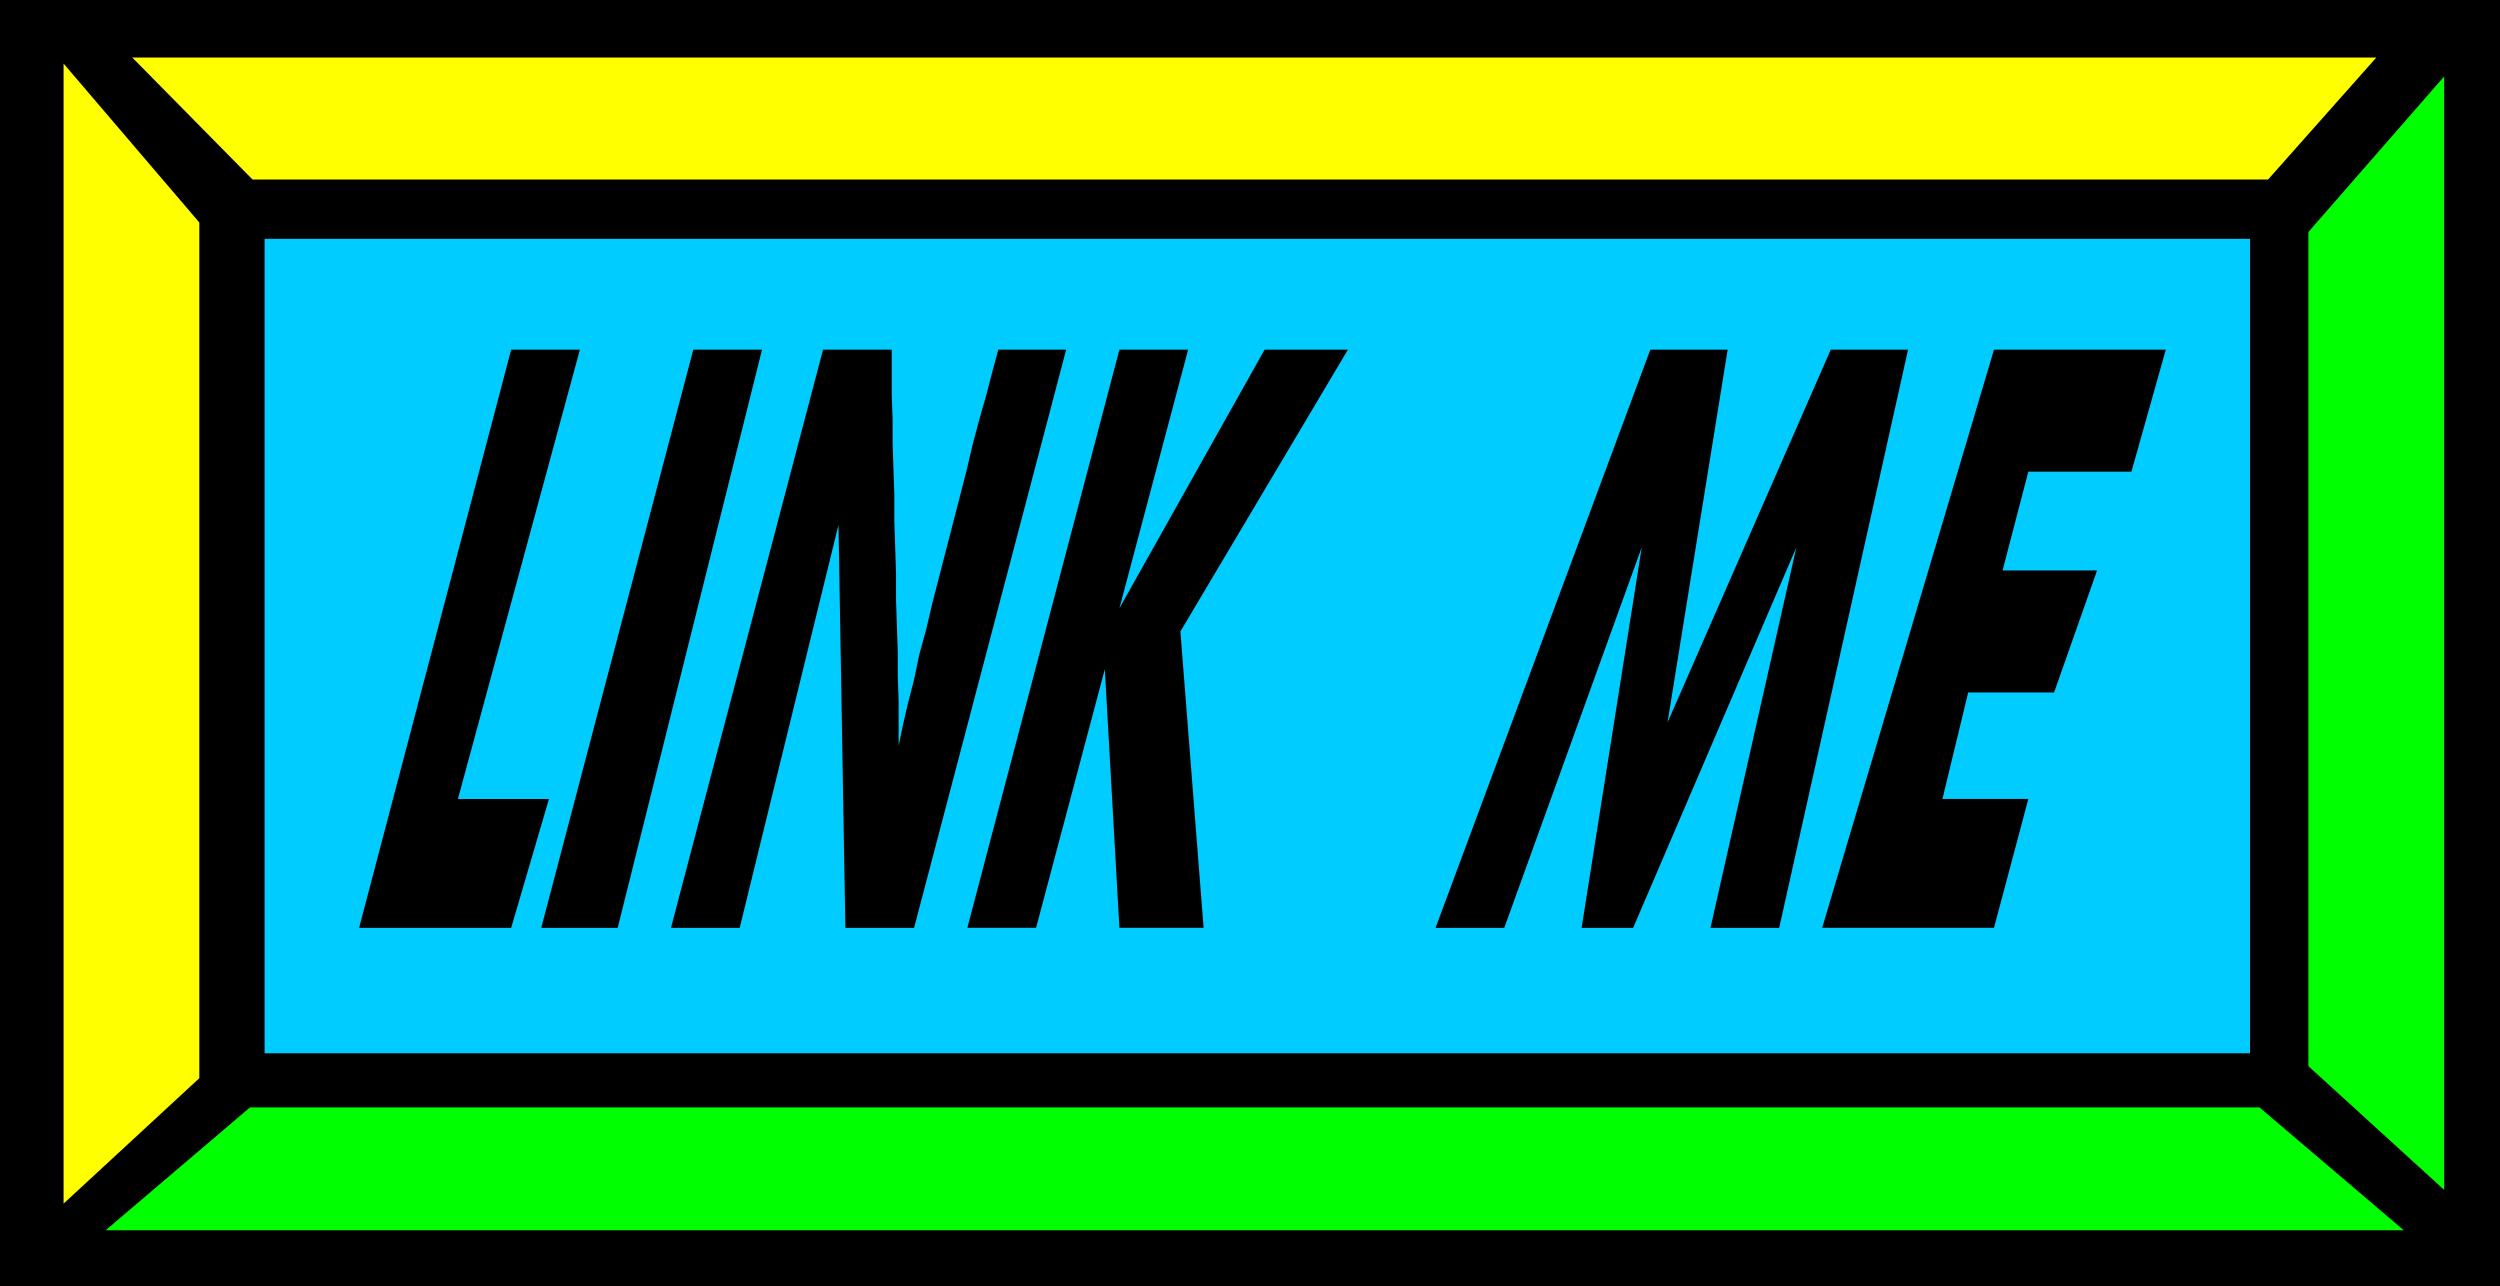 <svg xmlns="http://www.w3.org/2000/svg" width="2.91in" height="1.497in" fill-rule="evenodd" stroke-linecap="round" preserveAspectRatio="none" viewBox="0 0 2910 1497"><style>.brush1{fill:#000}.pen1{stroke:none}.brush3{fill:#ff0}.brush4{fill:#0f0}</style><path d="M0 0h2910v1497H0V0z" class="pen1 brush1"/><path d="M308 278h2311v948H308V278z" class="pen1" style="fill:#0cf"/><path d="M154 67h2612l-126 142H294L154 67z" class="pen1 brush3"/><path d="M2798 1432H123l168-143h2339l168 143z" class="pen1 brush4"/><path d="m74 74 158 185v996L74 1401V74z" class="pen1 brush3"/><path d="m2845 89-158 181v971l158 144V89z" class="pen1 brush4"/><path d="m2121 1080 200-673h200l-40 142h-120l-30 115h110l-50 142h-100l-30 124h100l-40 150h-200zm-50 0h-80l100-443-190 443h-60l70-443-160 443h-80l250-673h90l-70 434 190-434h90l-150 673zm-945 0 177-673h80l-80 301 169-301h97l-195 328 27 345h-98l-17-301-80 301h-80zm-345 0 177-673h80v53l1 28v28l1 30 1 30v31l1 30 1 31v31l1 30 1 30v28l1 28v53l5-24 6-26 7-27 6-29 8-29 7-30 8-31 8-31 8-31 8-31 8-31 7-30 8-30 8-28 7-27 7-26h79l-177 673h-80l-8-469-115 469h-80zm-151 0 177-673h80l-168 673h-89zm-212 0 177-673h80L533 930h106l-44 150H418z" class="pen1 brush1"/></svg>
